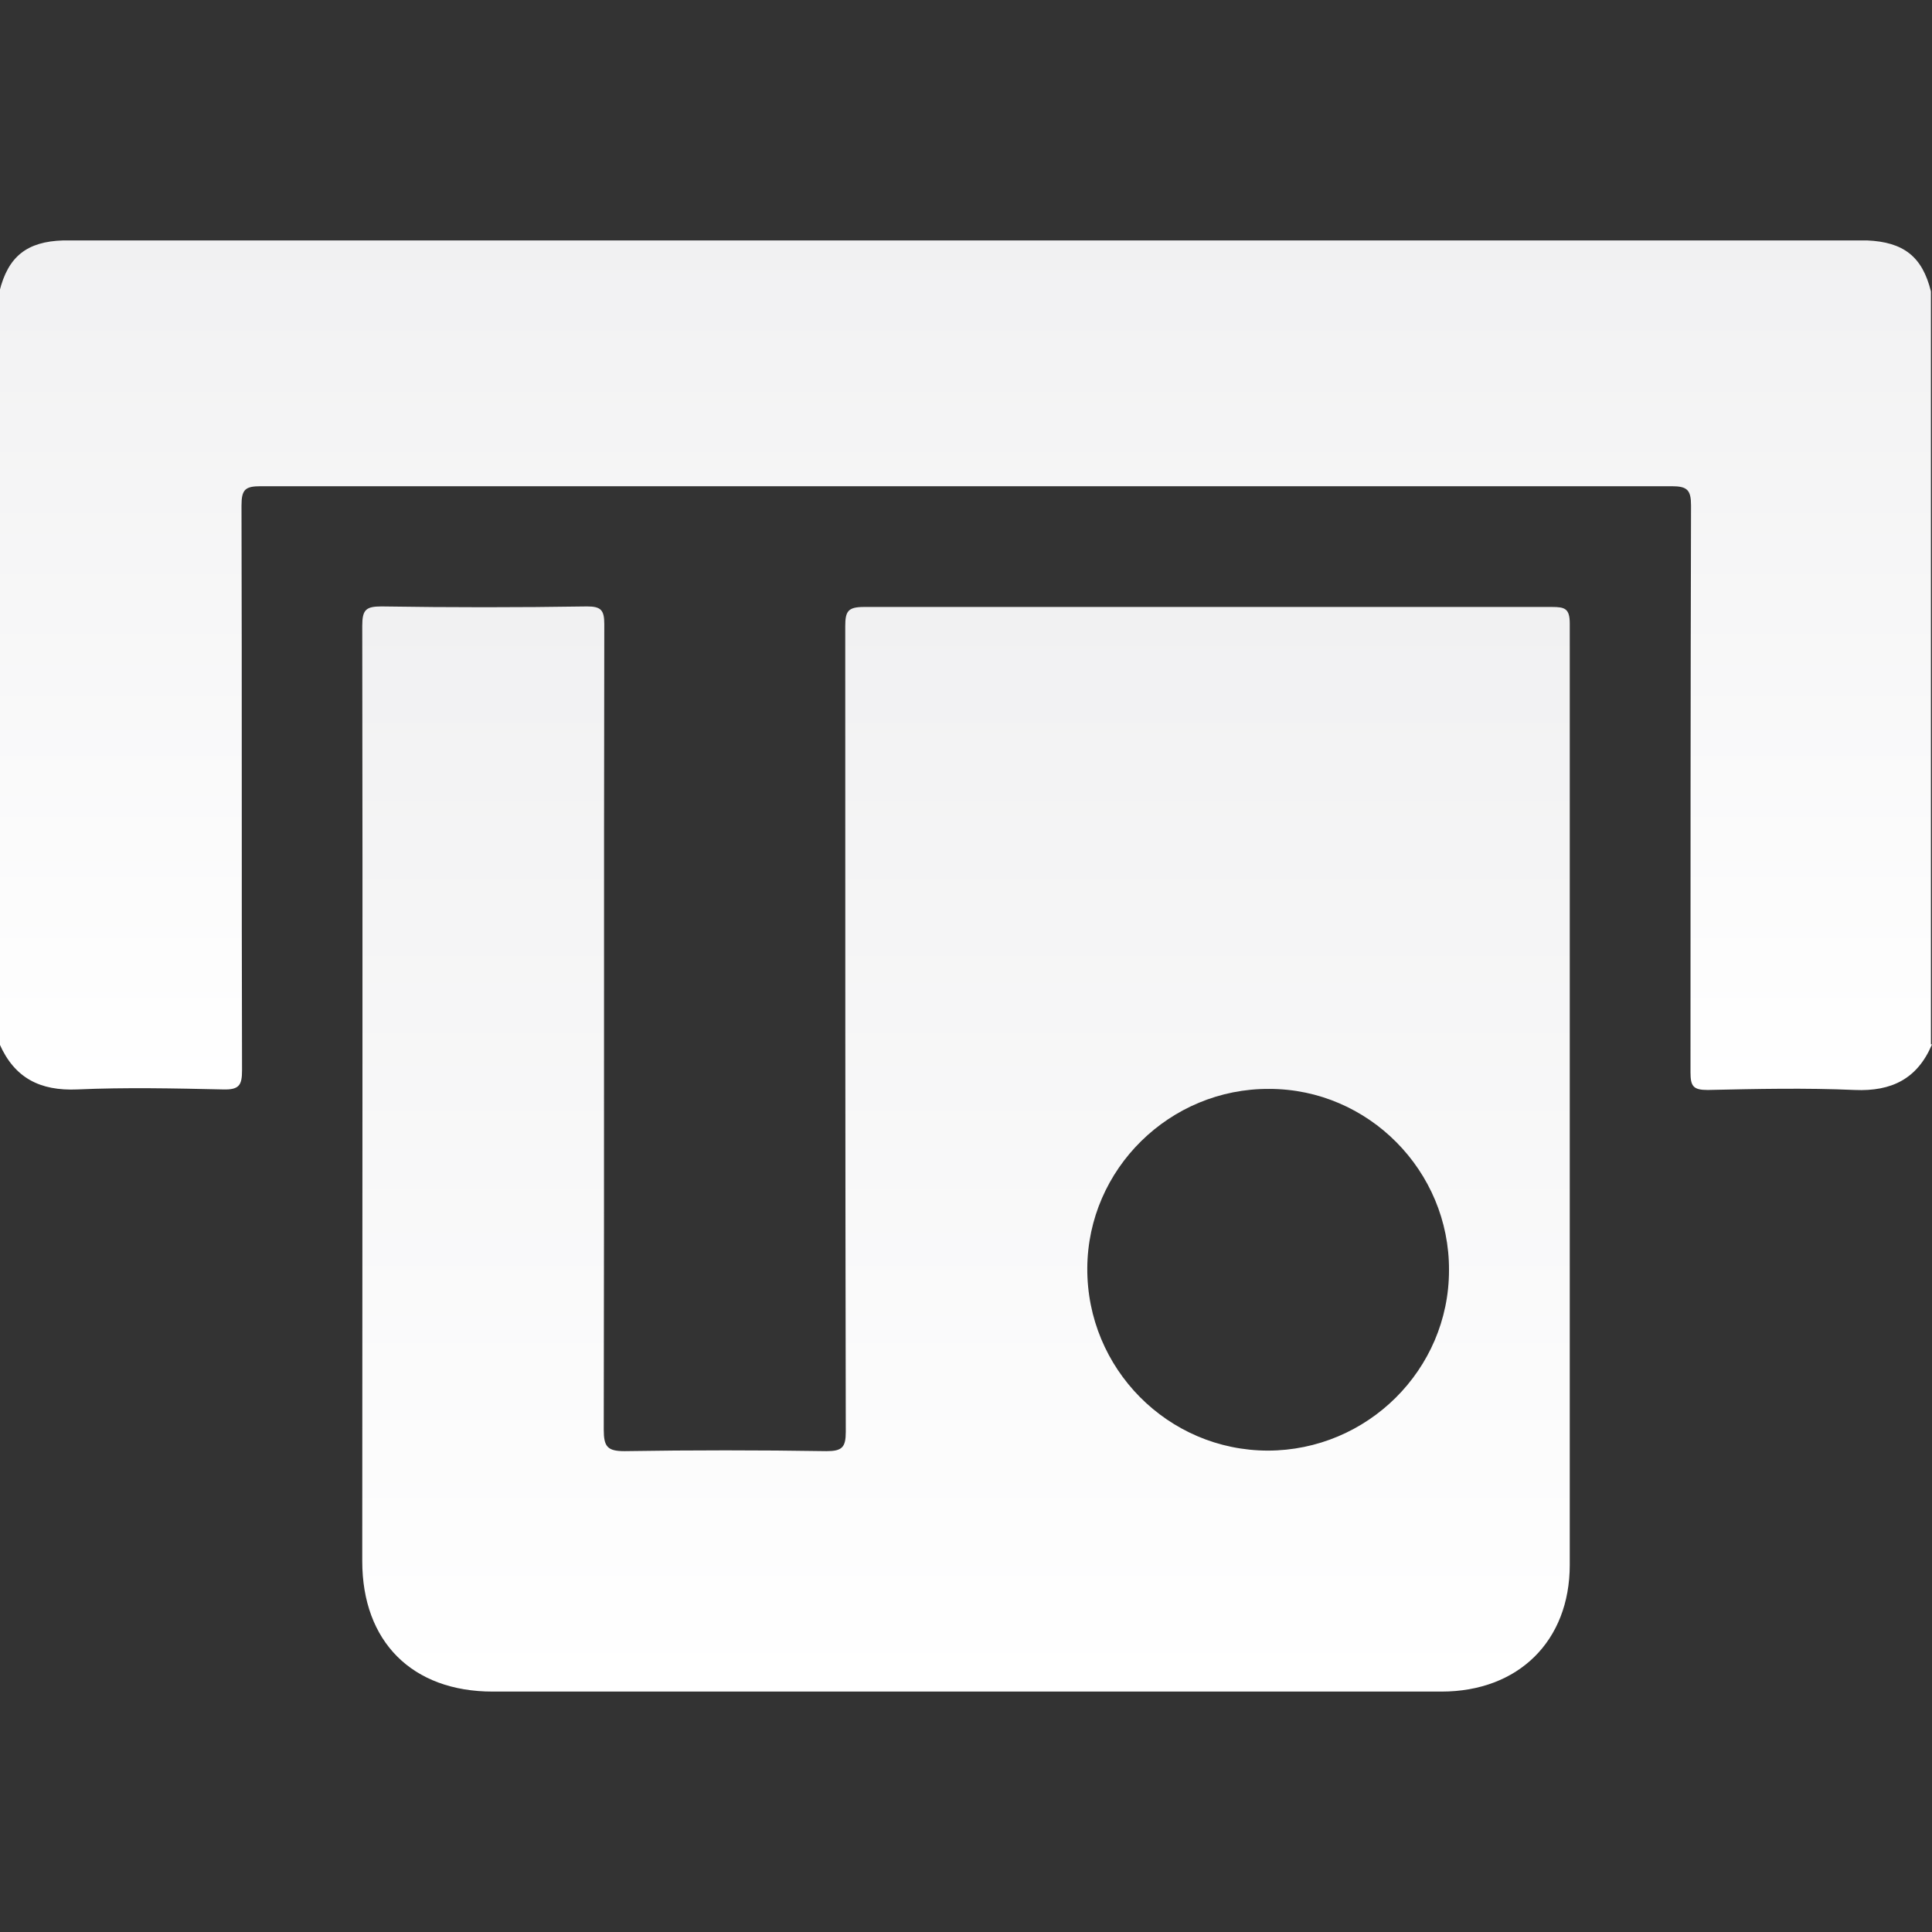 <?xml version="1.0" encoding="UTF-8"?><svg id="Layer_1" xmlns="http://www.w3.org/2000/svg" width="36" height="36" xmlns:xlink="http://www.w3.org/1999/xlink" viewBox="0 0 36 36"><rect x="0" y="0" width="36" height="36" fill="#333333" stroke="none"/><defs><style>.cls-1{fill:url(#linear-gradient-2);}.cls-2{fill:url(#linear-gradient);}</style><linearGradient id="linear-gradient" x1="18" y1="20.31" x2="18" y2="4.47" gradientUnits="userSpaceOnUse"><stop offset="0" stop-color="#fff"/><stop offset="1" stop-color="#f1f1f2"/></linearGradient><linearGradient id="linear-gradient-2" x1="18" y1="31.53" x2="18" y2="11.31" xlink:href="#linear-gradient"/></defs><path class="cls-2" d="M36,19.46c-.27,.64-.75,.88-1.44,.85-.91-.04-1.83-.02-2.74,0-.27,0-.32-.07-.32-.33,0-3.52,0-7.04,.01-10.56,0-.29-.07-.36-.36-.36-8.76,0-17.53,0-26.29,0-.29,0-.36,.06-.36,.36,.01,3.51,0,7.02,.01,10.52,0,.28-.05,.37-.36,.36-.9-.02-1.81-.04-2.71,0-.69,.03-1.17-.21-1.45-.85V5.43c.16-.65,.51-.93,1.19-.95,.14,0,.28,0,.42,0,10.92,0,21.85,0,32.77,0,.14,0,.28,0,.42,0,.68,.03,1.03,.3,1.19,.95v14.03Z"/><path class="cls-1" d="M28.93,11.31c-4.28,0-8.55,0-12.83,0-.3,0-.35,.08-.35,.36,0,5,0,10.01,.01,15.01,0,.29-.07,.36-.36,.36-1.25-.02-2.51-.02-3.76,0-.32,0-.39-.08-.39-.4,.01-5,0-10.01,.01-15.01,0-.26-.06-.33-.32-.33-1.28,.02-2.55,.02-3.83,0-.29,0-.36,.06-.36,.36,.01,5.81,0,11.62,0,17.43,0,1.5,.93,2.43,2.43,2.43,2.94,0,5.88,0,8.82,0s5.9,0,8.86,0c1.43,0,2.39-.94,2.39-2.36,0-5.85,0-11.69,0-17.54,0-.28-.09-.31-.33-.31Zm-5.3,15.72c-1.87,0-3.38-1.53-3.37-3.4,.01-1.85,1.54-3.35,3.39-3.34,1.85,0,3.36,1.53,3.35,3.38,0,1.85-1.52,3.36-3.38,3.36Z"/></svg>